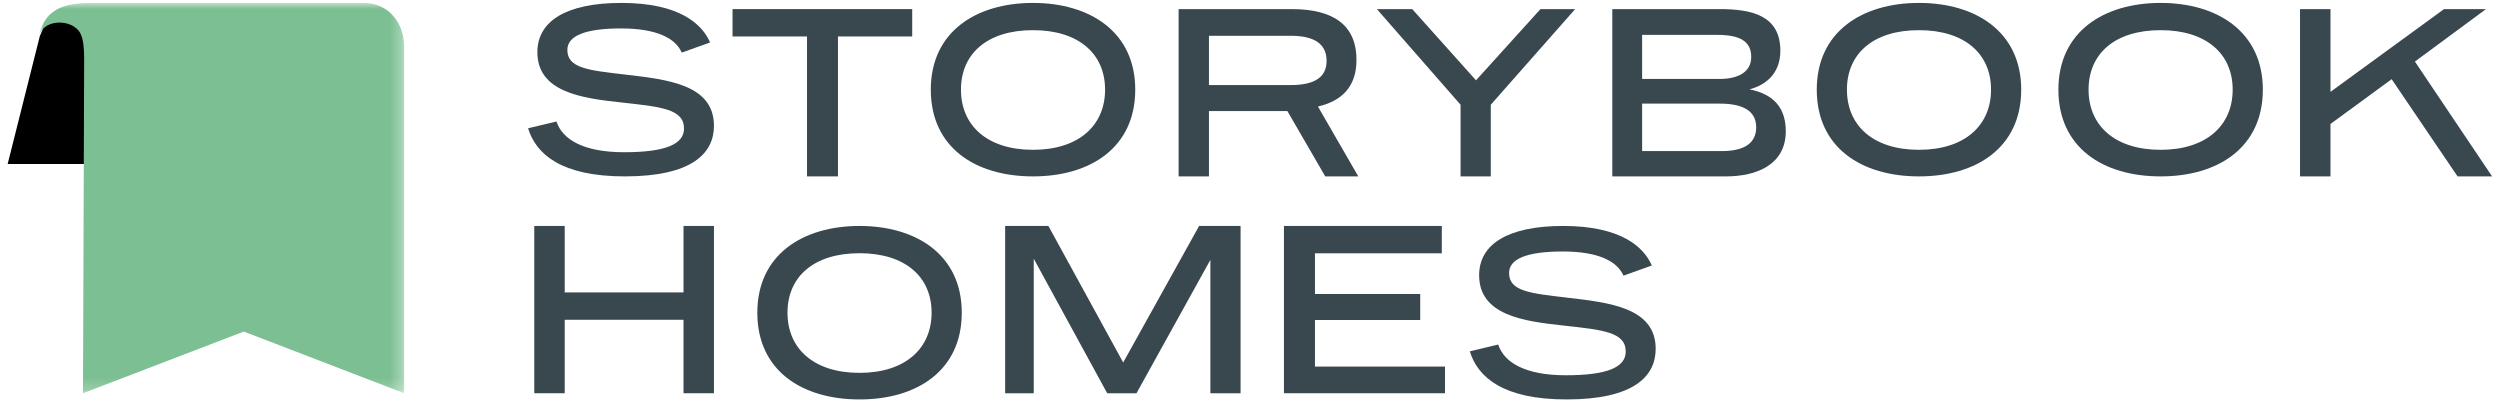 <?xml version="1.0" encoding="UTF-8"?>
<svg width="210px" height="34px" viewBox="0 0 210 34" version="1.1" xmlns="http://www.w3.org/2000/svg" xmlns:xlink="http://www.w3.org/1999/xlink">
    <title>left-stacked</title>
    <defs>
        <polygon id="path-1" points="0 41.634 207.131 41.634 207.131 0 0 0"></polygon>
        <polygon id="path-3" points="0 0 30.705 0 30.705 32.787 0 32.787"></polygon>
    </defs>
    <g id="Concept-8-8" stroke="none" stroke-width="1" fill="none" fill-rule="evenodd">
        <g id="Contact" transform="translate(-28, -29)">
            <g id="left-stacked" transform="translate(28.643, 29.245)">
                <g id="Group" transform="translate(-0, 0)">
                    <g id="Group-35" transform="translate(1.561, 0)">
                        <path d="M44.538,9.961 C45.034,11.461 46.788,12.542 50.219,12.542 C53.727,12.542 55.252,11.859 55.252,10.551 C55.252,8.9 53.288,8.728 50.048,8.368 C46.654,8.007 42.936,7.495 42.936,4.138 C42.936,1.519 45.376,0 49.99,0 C54.889,0 56.777,1.785 57.444,3.321 L55.061,4.175 C54.547,2.98 52.983,2.144 49.971,2.144 C46.883,2.144 45.454,2.789 45.454,3.948 C45.454,5.484 47.207,5.656 50.277,6.015 C53.822,6.432 57.768,6.831 57.768,10.323 C57.768,12.637 55.919,14.572 50.277,14.572 C44.958,14.572 42.822,12.714 42.155,10.531 L44.538,9.961 Z" id="Fill-1" fill="#39474F"></path>
                        <polygon id="Fill-3" fill="#39474F" points="65.585 2.818 59.329 2.818 59.329 0.52 74.422 0.52 74.422 2.818 68.185 2.818 68.185 14.572 65.585 14.572"></polygon>
                        <path d="M75.983,7.286 C75.983,2.423 79.784,0 84.569,0 C89.336,0 93.157,2.423 93.157,7.286 C93.157,12.15 89.393,14.572 84.569,14.572 C79.727,14.572 75.983,12.15 75.983,7.286 M90.623,7.286 C90.623,4.276 88.409,2.289 84.569,2.289 C80.711,2.289 78.517,4.276 78.517,7.286 C78.517,10.295 80.711,12.339 84.569,12.339 C88.409,12.339 90.623,10.295 90.623,7.286" id="Fill-5" fill="#39474F"></path>
                        <path d="M96.8,0.52 L106.301,0.52 C109.767,0.52 111.74,1.831 111.74,4.793 C111.74,6.901 110.647,8.21 108.503,8.704 L111.892,14.572 L109.116,14.572 L105.936,9.084 L99.348,9.084 L99.348,14.572 L96.8,14.572 L96.8,0.52 Z M106.223,6.901 C108.253,6.901 109.23,6.217 109.23,4.868 C109.23,3.483 108.253,2.761 106.223,2.761 L99.348,2.761 L99.348,6.901 L106.223,6.901 Z" id="Fill-7" fill="#39474F"></path>
                        <polygon id="Fill-9" fill="#39474F" points="120.484 8.553 113.454 0.52 116.423 0.52 121.781 6.502 127.194 0.52 130.108 0.52 123.022 8.553 123.022 14.572 120.484 14.572"></polygon>
                        <path d="M133.23,0.52 L142.261,0.52 C144.937,0.52 147.346,1.052 147.346,4.014 C147.346,6.027 146,6.939 144.748,7.261 C146.171,7.546 147.802,8.305 147.802,10.774 C147.802,13.566 145.393,14.572 142.774,14.572 L133.23,14.572 L133.23,0.52 Z M142.224,6.387 C143.931,6.387 144.898,5.723 144.898,4.546 C144.898,3.255 144.007,2.685 142.053,2.685 L135.734,2.685 L135.734,6.387 L142.224,6.387 Z M142.451,12.445 C144.386,12.445 145.316,11.724 145.316,10.451 C145.316,9.122 144.292,8.458 142.243,8.458 L135.734,8.458 L135.734,12.445 L142.451,12.445 Z" id="Fill-11" fill="#39474F"></path>
                        <path d="M150.404,7.286 C150.404,2.423 154.207,0 158.991,0 C163.758,0 167.578,2.423 167.578,7.286 C167.578,12.15 163.815,14.572 158.991,14.572 C154.149,14.572 150.404,12.15 150.404,7.286 M165.044,7.286 C165.044,4.276 162.831,2.289 158.991,2.289 C155.132,2.289 152.938,4.276 152.938,7.286 C152.938,10.295 155.132,12.339 158.991,12.339 C162.831,12.339 165.044,10.295 165.044,7.286" id="Fill-13" fill="#39474F"></path>
                        <path d="M170.701,7.286 C170.701,2.423 174.504,0 179.288,0 C184.054,0 187.875,2.423 187.875,7.286 C187.875,12.15 184.111,14.572 179.288,14.572 C174.446,14.572 170.701,12.15 170.701,7.286 M185.341,7.286 C185.341,4.276 183.128,2.289 179.288,2.289 C175.429,2.289 173.235,4.276 173.235,7.286 C173.235,10.295 175.429,12.339 179.288,12.339 C183.128,12.339 185.341,10.295 185.341,7.286" id="Fill-15" fill="#39474F"></path>
                        <polygon id="Fill-17" fill="#39474F" points="190.998 0.52 193.557 0.52 193.557 7.47 203.094 0.52 206.619 0.52 200.648 4.925 207.131 14.572 204.231 14.572 198.695 6.407 193.557 10.166 193.557 14.572 190.998 14.572"></polygon>
                        <polygon id="Fill-19" fill="#39474F" points="42.675 18.735 45.232 18.735 45.232 24.318 55.212 24.318 55.212 18.735 57.768 18.735 57.768 32.787 55.212 32.787 55.212 26.616 45.232 26.616 45.232 32.787 42.675 32.787"></polygon>
                        <path d="M61.411,26.022 C61.411,21.158 65.213,18.735 69.997,18.735 C74.764,18.735 78.585,21.158 78.585,26.022 C78.585,30.885 74.821,33.308 69.997,33.308 C65.155,33.308 61.411,30.885 61.411,26.022 M76.051,26.022 C76.051,23.012 73.838,21.025 69.997,21.025 C66.139,21.025 63.945,23.012 63.945,26.022 C63.945,29.03 66.139,31.075 69.997,31.075 C73.838,31.075 76.051,29.03 76.051,26.022" id="Fill-21" fill="#39474F"></path>
                        <polygon id="Fill-23" fill="#39474F" points="82.228 18.735 85.861 18.735 92.144 30.204 98.522 18.735 102.004 18.735 102.004 32.787 99.468 32.787 99.468 21.583 93.261 32.787 90.8 32.787 84.631 21.489 84.631 32.787 82.228 32.787"></polygon>
                        <polygon id="Fill-25" fill="#39474F" points="105.647 18.735 118.908 18.735 118.908 21.033 108.253 21.033 108.253 24.451 117.094 24.451 117.094 26.634 108.253 26.634 108.253 30.547 119.178 30.547 119.178 32.787 105.647 32.787"></polygon>
                        <path d="M123.644,28.697 C124.139,30.197 125.893,31.277 129.324,31.277 C132.833,31.277 134.357,30.595 134.357,29.286 C134.357,27.635 132.393,27.464 129.153,27.104 C125.76,26.742 122.043,26.231 122.043,22.873 C122.043,20.254 124.483,18.735 129.095,18.735 C133.994,18.735 135.882,20.52 136.55,22.056 L134.167,22.91 C133.652,21.715 132.088,20.88 129.077,20.88 C125.989,20.88 124.559,21.525 124.559,22.683 C124.559,24.219 126.312,24.391 129.382,24.751 C132.927,25.168 136.873,25.567 136.873,29.058 C136.873,31.373 135.024,33.308 129.382,33.308 C124.063,33.308 121.928,31.449 121.26,29.267 L123.644,28.697 Z" id="Fill-27" fill="#39474F"></path>
                        <mask id="mask-2" fill="white">
                            <use xlink:href="#path-1"></use>
                        </mask>
                        <g id="Clip-30"></g>
                    </g>
                    <g id="Group-5">
                        <polygon id="Fill-1" fill="#000000" points="3.321 1.339 2.699 2.801 0 13.531 6.766 13.531 6.766 0.52"></polygon>
                        <g id="Group-4" transform="translate(2.602, 0)">
                            <mask id="mask-4" fill="white">
                                <use xlink:href="#path-3"></use>
                            </mask>
                            <g id="Clip-3"></g>
                            <path d="M30.706,32.787 L17.234,27.606 L3.726,32.787 C3.726,32.787 3.824,5.55 3.824,4.677 C3.824,3.965 3.78,3.055 3.492,2.53 C2.812,1.287 0.227,1.304 0,2.954 C0.46,0.141 2.744,0 4.685,0 L27.346,0 C29.324,0 30.706,1.616 30.706,3.701 L30.706,32.787 Z" id="Fill-2" fill="#7CBF92" mask="url(#mask-4)"></path>
                        </g>
                    </g>
                </g>
            </g>
        </g>
    </g>
</svg>